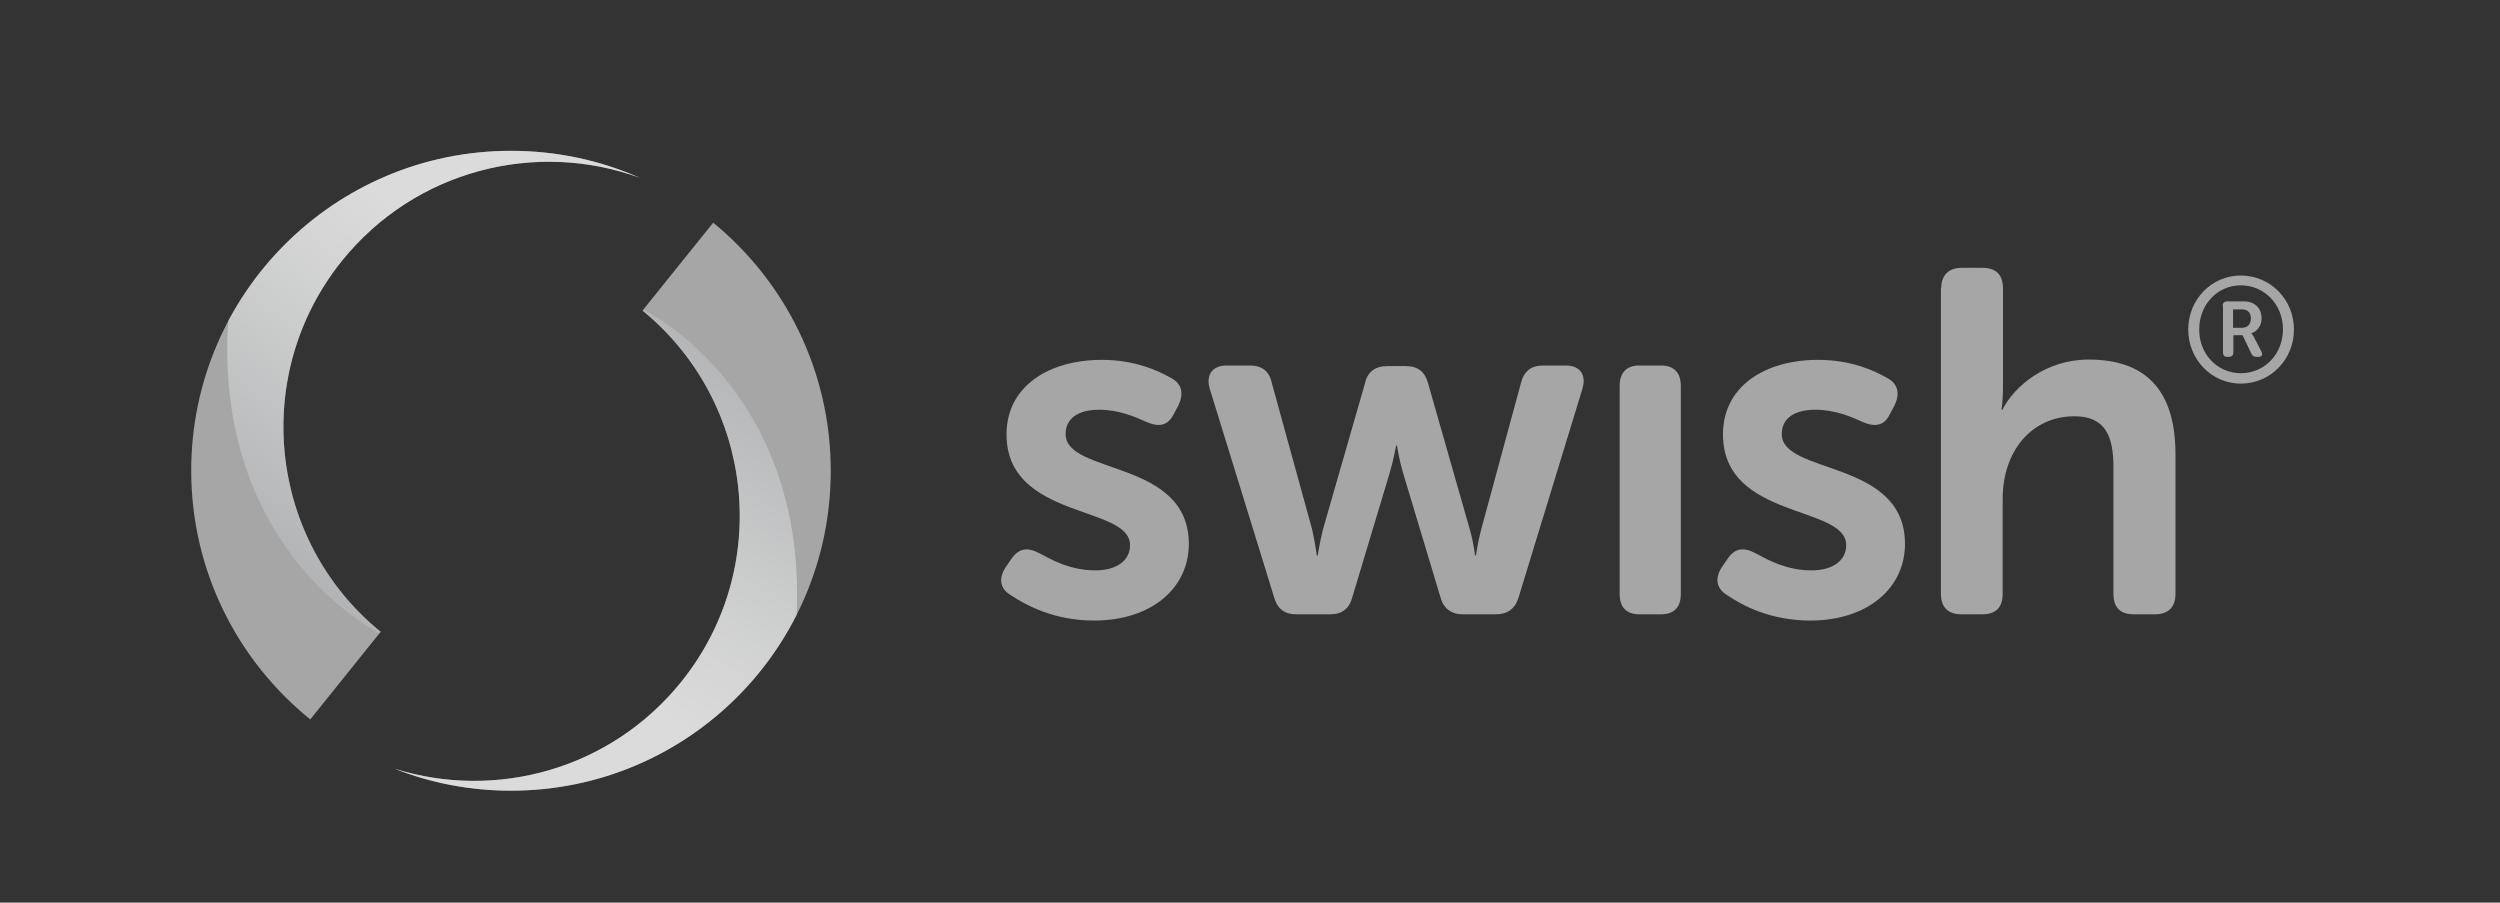<?xml version="1.0" encoding="UTF-8" standalone="no"?>
<!DOCTYPE svg PUBLIC "-//W3C//DTD SVG 1.1//EN" "http://www.w3.org/Graphics/SVG/1.1/DTD/svg11.dtd">
<svg width="100%" height="100%" viewBox="0 0 842 304" version="1.1" xmlns="http://www.w3.org/2000/svg" xmlns:xlink="http://www.w3.org/1999/xlink" xml:space="preserve" xmlns:serif="http://www.serif.com/" style="fill-rule:evenodd;clip-rule:evenodd;stroke-linejoin:round;stroke-miterlimit:2;">
    <rect x="0" y="0" width="842" height="304" fill="#333333" stroke="none"/>
    <g transform="matrix(1,0,0,1,0,-99)">
        <path d="M279.8,257.6C279.8,317.1 231.6,365.3 172.1,365.3C158.3,365.3 145,362.7 132.9,357.9C167,368.6 205.6,358.2 229.4,328.7C260.2,290.5 254.3,234.6 216.4,203.6L240.2,174C264.4,193.8 279.8,223.9 279.8,257.6ZM115.2,186.8C139.9,156.2 180.6,146.1 215.5,158.9C202.2,153 187.5,149.8 172.1,149.8C112.6,149.8 64.4,198 64.4,257.5C64.4,291.4 80.1,321.6 104.5,341.3L128.2,311.8C90.3,280.9 84.4,225.1 115.2,186.8Z" style="fill:rgb(166,166,166);fill-rule:nonzero;"/>
        <g>
            <g>
                <clipPath id="_clip1">
                    <path d="M279.8,257.6C279.8,317.1 231.6,365.3 172.1,365.3C158.3,365.3 145,362.7 132.9,357.9C167,368.6 205.6,358.2 229.4,328.7C260.2,290.5 254.3,234.6 216.4,203.6L240.2,174C264.4,193.8 279.8,223.9 279.8,257.6ZM115.2,186.8C139.9,156.2 180.6,146.1 215.5,158.9C202.2,153 187.5,149.8 172.1,149.8C112.6,149.8 64.4,198 64.4,257.5C64.4,291.4 80.1,321.6 104.5,341.3L128.2,311.8C90.3,280.9 84.4,225.1 115.2,186.8Z"/>
                </clipPath>
                <g clip-path="url(#_clip1)">
                    <path d="M216.8,203.4C216.8,203.4 270.7,229.2 268.4,304C267.7,325.7 255.7,332.4 246.6,340.4C225.2,359.3 207.9,362.5 198,365.7C188.1,368.9 156.8,367.1 156.8,367.1L113.5,352.7L216.8,203.4Z" style="fill:url(#_Linear2);fill-rule:nonzero;"/>
                </g>
            </g>
            <g>
                <clipPath id="_clip3">
                    <path d="M279.8,257.6C279.8,317.1 231.6,365.3 172.1,365.3C158.3,365.3 145,362.7 132.9,357.9C167,368.6 205.6,358.2 229.4,328.7C260.2,290.5 254.3,234.6 216.4,203.6L240.2,174C264.4,193.8 279.8,223.9 279.8,257.6ZM115.2,186.8C139.9,156.2 180.6,146.1 215.5,158.9C202.2,153 187.5,149.8 172.1,149.8C112.6,149.8 64.4,198 64.4,257.5C64.4,291.4 80.1,321.6 104.5,341.3L128.2,311.8C90.3,280.9 84.4,225.1 115.2,186.8Z"/>
                </clipPath>
                <g clip-path="url(#_clip3)">
                    <path d="M128.2,312.4C128.2,312.4 74.3,286.6 76.6,211.8C77.4,185.1 97.1,173.9 107.3,165.9C128.7,149.2 153.4,147.4 153.4,147.4L191,147.7L221.7,158.2L128.2,312.4Z" style="fill:url(#_Linear4);fill-rule:nonzero;"/>
                </g>
            </g>
        </g>
        <g>
            <path d="M338.8,289.9L340.8,287C343.3,283.6 346.1,283.2 350.2,285.4C354.1,287.5 360.4,291.1 368.9,291.1C376.1,291.1 380.6,287.8 380.6,282.6C380.6,269 339,274.1 339,245.3C339,228.9 353.5,220.2 371.1,220.2C382.2,220.2 390,223.8 394.4,226.3C398.2,228.3 398.7,231.7 396.9,235.5L395.3,238.5C393.3,242.5 390.2,242.9 386.1,241.1C382.5,239.5 377,237 370.2,237C363,237 358.9,240 358.9,245.2C358.9,259 400.4,253.6 400.4,282.2C400.4,297 387.9,308 368.5,308C355,308 345.7,302.9 340.5,299.5C336.6,297.2 336.3,293.6 338.8,289.9Z" style="fill:rgb(166,166,166);fill-rule:nonzero;"/>
            <path d="M407.4,229.8C406.1,225.2 408.4,222.1 413.1,222.1L421,222.1C425.1,222.1 427.6,224.1 428.4,228.2L441.9,277.2C442.9,281.6 443.5,286.1 443.5,286.1L443.8,286.1C443.8,286.1 444.5,281.6 445.6,277.2L459.7,228.2C460.5,224.3 463.1,222.3 467.3,222.3L473.5,222.3C477.6,222.3 480,224.3 481,228.2L495,277.2C496.3,281.6 496.8,286.1 496.8,286.1L497.1,286.1C497.1,286.1 497.7,281.6 498.9,277.2L512.2,228.2C513.2,224.1 515.6,222.1 519.7,222.1L527.3,222.1C532.2,222.1 534.3,225.2 533,229.8L511.5,300.1C510.3,304.1 507.7,305.9 503.8,305.9L492.8,305.9C488.7,305.9 486.1,303.9 485.1,300L472.5,258.1C471.2,253.7 470.5,249.1 470.5,249.1L470.2,249.1C470.2,249.1 469.4,253.7 468.1,258.1L455.5,300C454.5,304 452,305.9 447.9,305.9L436.6,305.9C432.7,305.9 430.2,304.1 429.1,300.1L407.4,229.8Z" style="fill:rgb(166,166,166);fill-rule:nonzero;"/>
            <path d="M545.5,229C545.5,224.5 547.8,222.1 552.2,222.1L559.4,222.1C563.8,222.1 566.1,224.5 566.1,229L566.1,299C566.1,303.6 563.8,305.9 559.4,305.9L552.2,305.9C547.8,305.9 545.5,303.6 545.5,299L545.5,229Z" style="fill:rgb(166,166,166);fill-rule:nonzero;"/>
            <path d="M580,289.9L582,287C584.4,283.6 587.3,283.2 591.4,285.4C595.3,287.5 601.6,291.1 610.1,291.1C617.3,291.1 621.8,287.8 621.8,282.6C621.8,269 580.3,274.1 580.3,245.3C580.3,228.9 594.7,220.2 612.3,220.2C623.5,220.2 631.2,223.8 635.6,226.3C639.4,228.3 639.9,231.7 638.1,235.5L636.5,238.5C634.6,242.5 631.4,242.9 627.3,241.1C623.7,239.5 618.3,237 611.4,237C604.2,237 600.1,240 600.1,245.2C600.1,259 641.6,253.6 641.6,282.2C641.6,297 629.1,308 609.7,308C596.2,308 586.8,302.9 581.8,299.5C577.9,297.2 577.5,293.6 580,289.9Z" style="fill:rgb(166,166,166);fill-rule:nonzero;"/>
            <path d="M653.8,196.1C653.8,191.7 656.3,189.2 660.7,189.2L667.7,189.2C672.3,189.2 674.6,191.6 674.6,196.1L674.6,230C674.6,234.1 674.1,237 674.1,237L674.4,237C678.5,229 689,220.1 703.5,220.1C722.1,220.1 732.7,229.8 732.7,252L732.7,299C732.7,303.6 730.2,305.9 725.8,305.9L718.7,305.9C714.1,305.9 711.8,303.6 711.8,299L711.8,256.3C711.8,246.1 709.2,239.2 698.7,239.2C684.1,239.2 674.5,251.1 674.5,267L674.5,299C674.5,303.6 672.2,305.9 667.6,305.9L660.6,305.9C656.2,305.9 653.7,303.6 653.7,299L653.7,196.1L653.8,196.1Z" style="fill:rgb(166,166,166);fill-rule:nonzero;"/>
            <path d="M755.1,209.4C757,209.4 758.1,208.2 758.1,206.2C758.1,204.3 757,203.2 755.1,203.2L752.1,203.2L752.1,209.4L755.1,209.4ZM748.6,202.1C748.6,201 749.1,200.5 750.2,200.5L755.8,200.5C759.3,200.5 761.7,202.7 761.7,206.2C761.7,209.1 759.8,210.8 758.3,211.2L758.3,211.3C758.3,211.3 758.5,211.5 759,212.3L761.6,217.3C762.2,218.4 761.8,219.2 760.7,219.2L760.1,219.2C759.2,219.2 758.6,218.9 758.2,218L755.3,211.9L752.2,211.9L752.2,217.6C752.2,218.6 751.7,219.2 750.7,219.2L750.2,219.2C749.1,219.2 748.7,218.7 748.7,217.6L748.7,202.1L748.6,202.1ZM754.7,224.7C762.8,224.7 768.9,218.2 768.9,209.9C768.9,201.6 762.7,195.1 754.7,195.1C746.8,195.1 740.7,201.6 740.7,209.9C740.6,218.2 746.8,224.7 754.7,224.7ZM754.7,191.8C764.7,191.8 772.6,199.9 772.6,210C772.6,220.1 764.7,228.2 754.7,228.2C744.9,228.2 737,220.1 737,210C737,199.8 744.9,191.8 754.7,191.8Z" style="fill:rgb(166,166,166);fill-rule:nonzero;"/>
        </g>
    </g>
    <defs>
        <linearGradient id="_Linear2" x1="0" y1="0" x2="1" y2="0" gradientUnits="userSpaceOnUse" gradientTransform="matrix(58.785,-103.971,103.971,58.785,195.764,325.095)"><stop offset="0" style="stop-color:white;stop-opacity:0.6"/><stop offset="0.3" style="stop-color:rgb(239,240,240);stop-opacity:0.6"/><stop offset="0.87" style="stop-color:rgb(198,200,202);stop-opacity:0.6"/><stop offset="1" style="stop-color:rgb(188,190,192);stop-opacity:0.6"/></linearGradient>
        <linearGradient id="_Linear4" x1="0" y1="0" x2="1" y2="0" gradientUnits="userSpaceOnUse" gradientTransform="matrix(69.362,-96.39,96.39,69.362,84.862,279.502)"><stop offset="0" style="stop-color:rgb(188,190,192);stop-opacity:0.6"/><stop offset="0.13" style="stop-color:rgb(198,200,202);stop-opacity:0.6"/><stop offset="0.7" style="stop-color:rgb(239,240,240);stop-opacity:0.6"/><stop offset="1" style="stop-color:white;stop-opacity:0.6"/></linearGradient>
    </defs>
</svg>
